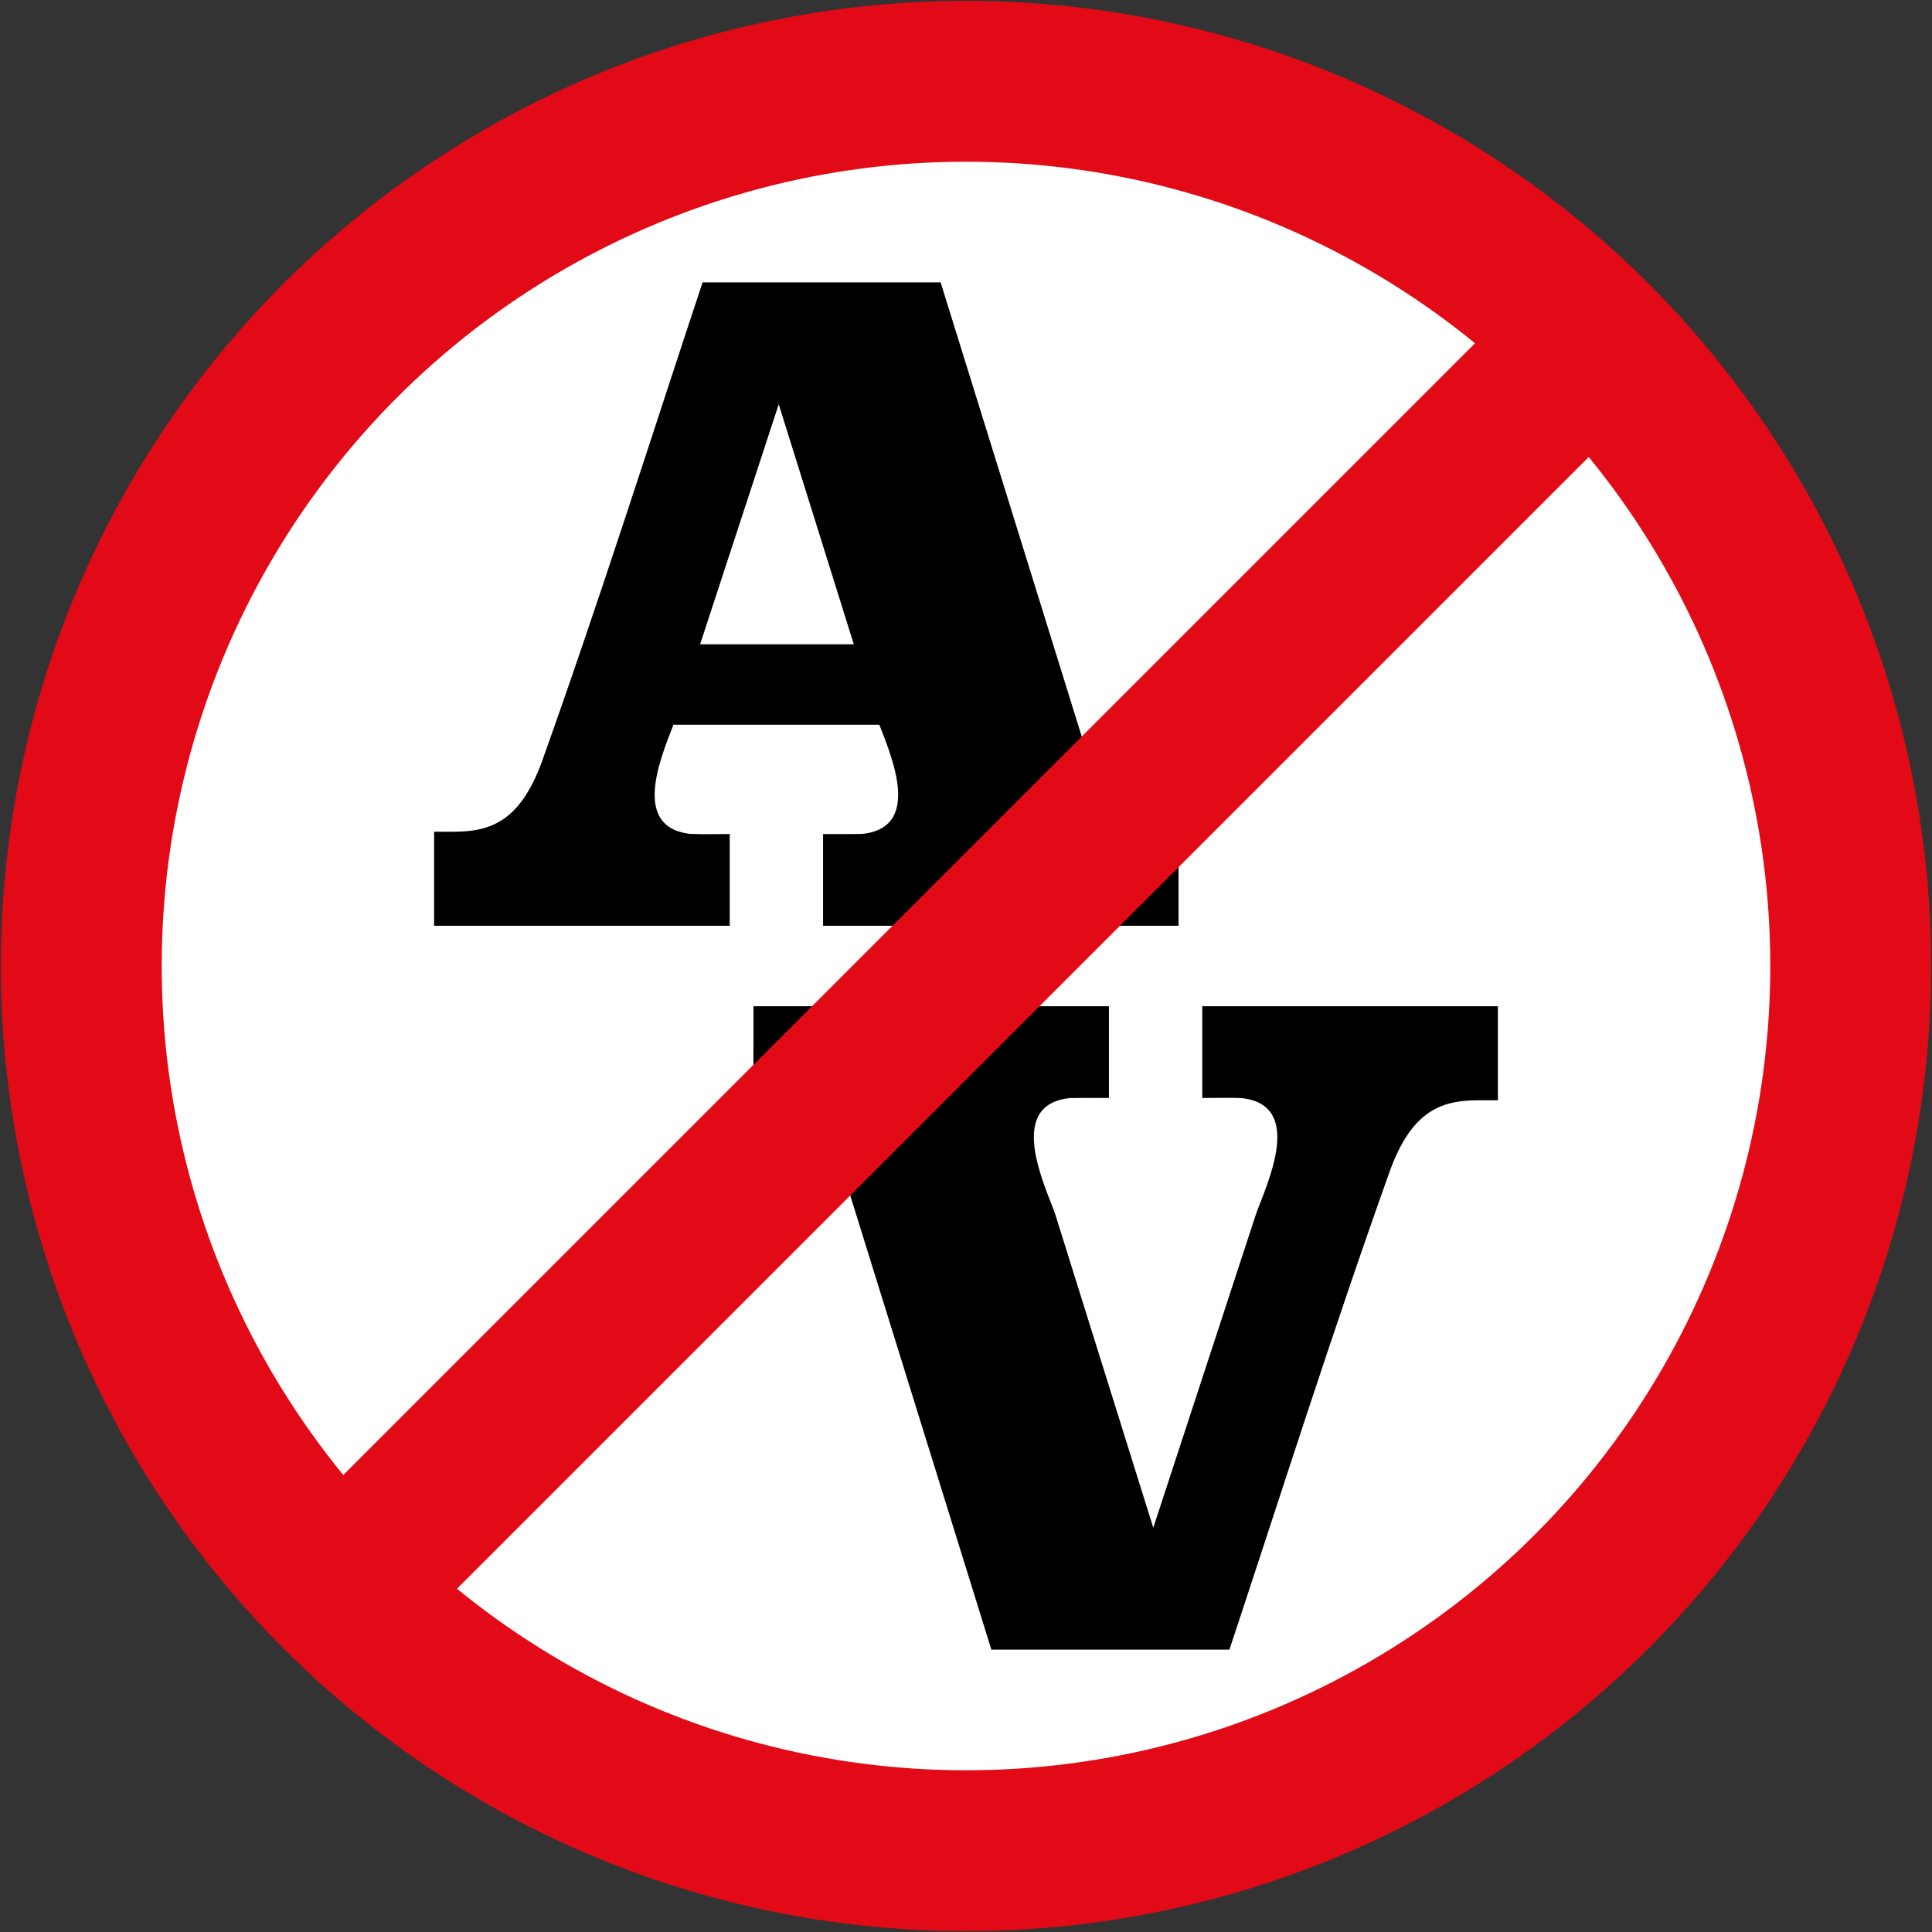 <svg xmlns="http://www.w3.org/2000/svg" width="900.8" height="900.8"><rect width="100%" height="100%" fill="#333333" stroke="none"/><g transform="translate(78.171 1078.838)"><circle r="450" cy="-628.438" cx="372.229" style="fill:#e20a16;fill-opacity:1;stroke:none;stroke-width:10;stroke-miterlimit:4;stroke-dasharray:none;stroke-opacity:1"/><circle style="fill:#fff;fill-opacity:1;stroke:none;stroke-width:10;stroke-miterlimit:4;stroke-dasharray:none;stroke-opacity:1" cx="372.229" cy="-628.438" r="375"/><path d="M249.414-947.188c-22.187 66.74-47.657 147.31-75.299 224.54-9.818 25.69-22.455 31.526-40.227 31.6h-9.66v43.86h137.84v-42.78c-6.62 0-12.235.169-18.185-.046-29.966-3.103-11.726-40.524-6.894-54.015l47.92-146.327 45.806 146.468c4.894 13.588 22.943 50.78-6.937 53.874-6.19.118-12.798.046-18.19.046v42.78h165.74v-44.33c-19.15.318-32.079-3.217-37.274-18.612l-73.656-237.058zM495.043-309.688c22.187-66.74 47.657-147.31 75.299-224.54 9.818-25.69 22.455-31.526 40.227-31.6h9.66v-43.86h-137.84v42.78c6.62 0 12.235-.169 18.185.046 29.966 3.103 11.726 40.524 6.894 54.015l-47.92 146.327-45.806-146.468c-4.894-13.588-22.944-50.78 6.937-53.874 6.19-.118 12.798-.046 18.19-.046v-42.78h-165.74v44.33c19.15-.318 32.079 3.217 37.274 18.612l73.656 237.058z" style="fill:#000;fill-opacity:1;fill-rule:nonzero;stroke:none"/><path style="fill:#000;fill-opacity:1;stroke:none;stroke-width:4;stroke-miterlimit:4;stroke-dasharray:none;stroke-opacity:1" d="M204.229-778.438h200v37.5h-200z"/><path style="fill:#e20a16;fill-opacity:1;stroke:none;stroke-width:4;stroke-miterlimit:4;stroke-dasharray:none;stroke-opacity:1" transform="rotate(45)" d="M-218.667-1137.578h75v860h-75z"/></g></svg>